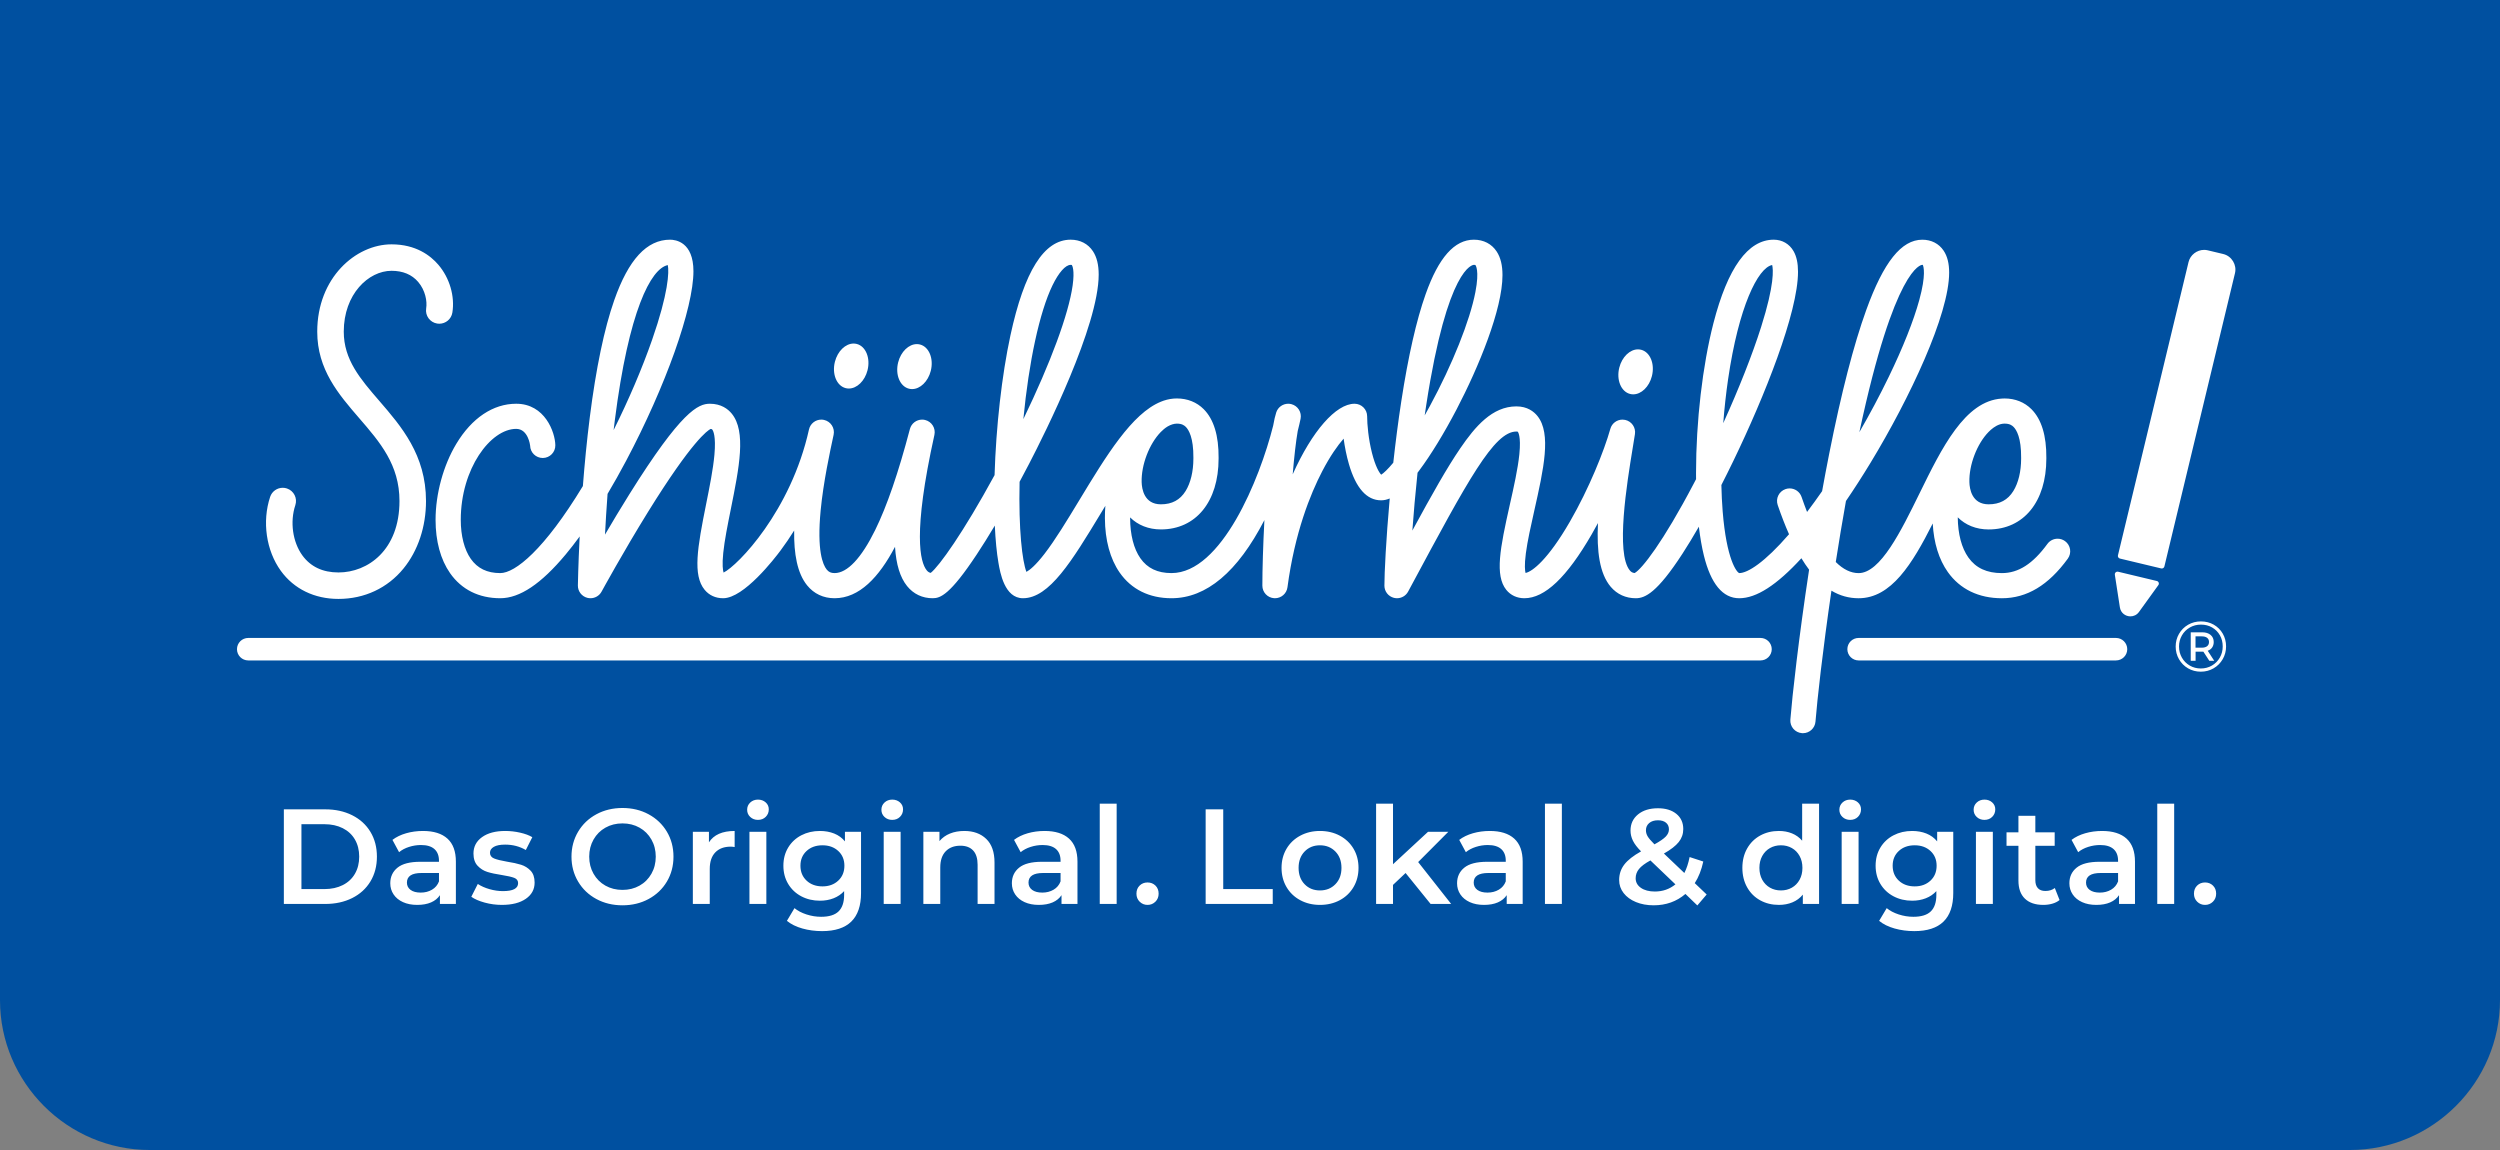 <?xml version="1.0" encoding="utf-8"?>
<!-- Generator: Adobe Illustrator 26.0.1, SVG Export Plug-In . SVG Version: 6.00 Build 0)  -->
<svg version="1.1" id="Layer_1" xmlns="http://www.w3.org/2000/svg" xmlns:xlink="http://www.w3.org/1999/xlink" x="0px" y="0px"
	 viewBox="0 0 3206 1475" style="enable-background:new 0 0 3206 1475;" xml:space="preserve">
<rect x="0" y="0" width="3206" height="1475" fill="#808080" stroke="none"/>
<style type="text/css">
	.st0{fill:#0050A0;}
	.st1{fill:#FFFFFF;}
</style>
<g id="d-04">
</g>
<g id="d-03">
</g>
<g id="d-02">
</g>
<g id="d-01">
</g>
<g id="c-04">
</g>
<g id="c-03">
</g>
<g id="c-02">
</g>
<g id="c-01">
</g>
<g id="b-04">
</g>
<g id="b-03">
	<g>
		<path id="lasche_00000020374250034972382700000004333531585316392869_" class="st0" d="M3013.64,1474.76H192.048
			C86.422,1474.76,0,1388.339,0,1282.712V0h3206v1282.4C3206,1388.198,3119.438,1474.76,3013.64,1474.76z"
			/>
		<path class="st1" d="M562.943,1119.536h-22.377c-12.488,0-18.732,4.104-18.732,12.307
			c0,3.928,1.562,7.049,4.682,9.359c3.124,2.313,7.459,3.466,13.01,3.466
			c5.437,0,10.263-1.24,14.486-3.726c4.22-2.483,7.197-6.037,8.932-10.661v-10.746 M1360.069,1119.536
			h-22.38c-12.488,0-18.733,4.104-18.733,12.307c0,3.928,1.562,7.049,4.683,9.359
			c3.124,2.313,7.461,3.466,13.013,3.466c5.434,0,10.26-1.24,14.482-3.726
			c4.221-2.483,7.201-6.037,8.936-10.661V1119.536 M1930.988,1119.536h-22.377
			c-12.488,0-18.735,4.104-18.735,12.307c0,3.928,1.562,7.049,4.686,9.359
			c3.123,2.313,7.458,3.466,13.009,3.466c5.435,0,10.263-1.24,14.486-3.726
			c4.221-2.483,7.197-6.037,8.932-10.661V1119.536 M2716.223,1119.536h-22.374
			c-12.491,0-18.736,4.104-18.736,12.307c0,3.928,1.562,7.049,4.683,9.359
			c3.124,2.313,7.458,3.466,13.01,3.466c5.437,0,10.263-1.24,14.485-3.726
			c4.221-2.483,7.198-6.037,8.933-10.661V1119.536 M2116.472,1103.415
			c-6.938,3.814-11.825,7.484-14.656,11.009c-2.837,3.524-4.25,7.481-4.25,11.872
			c0,5.086,2.253,9.187,6.766,12.307c4.51,3.121,10.464,4.68,17.864,4.68
			c10.063,0,18.85-3.06,26.369-9.187L2116.472,1103.415 M1054.752,1084.004
			c-8.326,0-15.12,2.427-20.382,7.28c-5.265,4.852-7.892,11.152-7.892,18.894
			c0,7.858,2.627,14.24,7.892,19.151c5.262,4.914,12.056,7.368,20.382,7.368
			c8.21,0,14.945-2.454,20.21-7.368c5.262-4.911,7.894-11.292,7.894-19.151
			c0-7.742-2.632-14.041-7.894-18.894C1069.697,1086.431,1062.962,1084.004,1054.752,1084.004
			 M1692.718,1084.004c-7.979,0-14.545,2.659-19.689,7.973c-5.145,5.317-7.718,12.307-7.718,20.973
			s2.573,15.659,7.718,20.97c5.145,5.32,11.711,7.976,19.689,7.976
			c7.981,0,14.571-2.655,19.774-7.976c5.206-5.311,7.809-12.304,7.809-20.97
			s-2.603-15.656-7.809-20.973C1707.289,1086.663,1700.699,1084.004,1692.718,1084.004 M2283.847,1084.004
			c-5.203,0-9.886,1.188-14.05,3.554c-4.162,2.369-7.458,5.75-9.889,10.14
			c-2.428,4.393-3.642,9.476-3.642,15.252c0,5.779,1.214,10.862,3.642,15.252
			c2.431,4.393,5.727,7.774,9.889,10.14c4.164,2.369,8.847,3.553,14.05,3.553
			c5.206,0,9.889-1.184,14.051-3.553c4.165-2.366,7.461-5.747,9.889-10.14
			c2.43-4.39,3.644-9.473,3.644-15.252c0-5.776-1.214-10.859-3.644-15.252
			c-2.428-4.39-5.724-7.771-9.889-10.14C2293.735,1085.192,2289.053,1084.004,2283.847,1084.004
			 M2455.42,1084.004c-8.324,0-15.121,2.427-20.38,7.28c-5.265,4.852-7.894,11.152-7.894,18.894
			c0,7.858,2.629,14.24,7.894,19.151c5.259,4.914,12.056,7.368,20.38,7.368
			c8.212,0,14.945-2.454,20.21-7.368c5.261-4.911,7.894-11.292,7.894-19.151
			c0-7.742-2.633-14.041-7.894-18.894C2470.365,1086.431,2463.632,1084.004,2455.42,1084.004
			 M416.056,1056.965h-29.49v83.196h29.49c8.902,0,16.738-1.702,23.503-5.112
			c6.765-3.407,11.971-8.259,15.612-14.559c3.644-6.297,5.466-13.606,5.466-21.927
			s-1.822-15.626-5.466-21.926c-3.642-6.297-8.848-11.149-15.612-14.56
			C432.794,1058.67,424.958,1056.965,416.056,1056.965 M798.267,1055.924
			c-8.096,0-15.382,1.819-21.856,5.46c-6.479,3.641-11.564,8.727-15.265,15.252
			c-3.702,6.531-5.551,13.839-5.551,21.926c0,8.09,1.849,15.399,5.551,21.927
			c3.7,6.528,8.786,11.614,15.265,15.252c6.475,3.641,13.761,5.46,21.856,5.46
			c8.095,0,15.381-1.819,21.859-5.46c6.475-3.638,11.561-8.725,15.264-15.252
			c3.7-6.528,5.551-13.837,5.551-21.927c0-8.087-1.851-15.396-5.551-21.926
			c-3.703-6.525-8.789-11.611-15.264-15.252C813.647,1057.743,806.361,1055.924,798.267,1055.924
			 M2126.188,1051.938c-4.744,0-8.5,1.187-11.275,3.553c-2.778,2.369-4.164,5.46-4.164,9.274
			c0,2.772,0.751,5.402,2.255,7.885c1.5,2.486,4.393,5.867,8.674,10.14
			c6.938-3.814,11.767-7.133,14.483-9.964c2.718-2.831,4.077-5.923,4.077-9.274
			c0-3.58-1.243-6.414-3.729-8.493C2134.02,1052.979,2130.58,1051.938,2126.188,1051.938
			 M2823.589,816.07h-8.061v14.519h8.061c2.931,0,5.203-0.638,6.82-1.916
			c1.617-1.281,2.425-3.074,2.425-5.391c0-2.311-0.808-4.091-2.425-5.34
			C2828.792,816.696,2826.52,816.07,2823.589,816.07 M2809.396,847.394v-36.529h14.649
			c4.58,0,8.195,1.129,10.851,3.381c2.656,2.252,3.983,5.265,3.983,9.037
			c0,2.741-0.675,5.086-2.015,7.034c-1.343,1.948-3.237,3.349-5.677,4.2l8.332,12.877h-6.317
			l-7.602-11.69h-1.556h-8.423v11.69H2809.396 M2822.489,801.003c-5.25,0-10.026,1.249-14.328,3.744
			c-4.306,2.498-7.678,5.89-10.12,10.181c-2.438,4.294-3.661,9.029-3.661,14.203
			s1.223,9.909,3.661,14.2c2.442,4.291,5.8,7.686,10.073,10.184
			c4.272,2.495,9.005,3.744,14.193,3.744c5.247,0,10.009-1.249,14.284-3.744
			c4.271-2.498,7.643-5.905,10.114-10.228c2.474-4.323,3.708-9.102,3.708-14.34
			c0-5.232-1.205-9.982-3.614-14.244c-2.413-4.261-5.741-7.61-9.979-10.046
			C2832.573,802.219,2827.801,801.003,2822.489,801.003 M1509.229,543.247
			c-3.831,0.05-7.832,1.322-11.877,3.659c-3.413,2.056-6.399,4.686-8.745,7.09
			c-14.834,15.206-25.161,42.25-24.556,64.306c0.237,8.552,3.112,28.437,24.673,28.437
			c14.24,0,24.611-5.583,31.716-17.069c6.423-10.389,9.961-25.114,9.961-41.463l0.009-1.229
			c0.211-25.667-5.975-35.755-9.681-39.484C1518.768,545.526,1515.688,543.268,1509.229,543.247
			 M2570.633,543.244c-0.717,0-1.441,0.062-2.167,0.146c-0.193,0.023-0.386,0.043-0.576,0.073
			c-0.629,0.091-1.258,0.217-1.89,0.372c-0.43,0.105-0.854,0.228-1.275,0.363l-0.242,0.076
			c-5.773,1.893-10.815,6.066-14.381,9.722c-14.834,15.206-25.161,42.25-24.556,64.306
			c0.236,8.552,3.111,28.437,24.673,28.437c14.24,0,24.614-5.583,31.716-17.069
			c6.425-10.389,9.964-25.114,9.964-41.463l0.006-1.229c0.214-25.667-5.975-35.755-9.681-39.484
			C2580.255,545.514,2577.158,543.244,2570.633,543.244 M856.38,339.95
			c-21.713,4.457-50.103,58.521-67.949,199.152c-0.523,4.15-1.03,8.295-1.521,12.445
			c19.295-38.7,36.504-78.929,49.349-115.751C857.146,375.933,858.226,348.479,856.38,339.95
			 M2272.628,339.848c-18.309,3.536-42.958,53.68-56.509,146.435
			c-2.682,18.344-4.765,37.375-6.227,56.4c20.028-44.192,37.272-87.75,48.519-123.204
			C2275.851,364.521,2273.987,345.229,2272.628,339.848 M1373.049,339.646
			c-6.636,0-15.36,9.83-23.342,26.293c-16.604,34.254-30.291,97.911-37.354,171.576
			c34.938-72.29,57.997-134.438,63.2-171.412c2.802-19.909-0.515-25.556-1.059-26.32
			C1374.298,339.731,1373.851,339.646,1373.049,339.646 M1890.188,339.646
			c-1.371,0-33.848,2.042-61.176,179.753c-0.682,4.419-1.343,8.859-1.986,13.299
			c2.179-3.852,4.405-7.871,6.675-12.062c28.854-53.265,51.206-109.206,58.33-145.996
			c5.496-28.37,0.129-34.655,0.012-34.775C1892.028,339.865,1891.514,339.646,1890.188,339.646
			 M2465.165,339.646c-1.492,0-35.434,2.58-80.708,214.56c13.524-23.433,26.331-47.483,37.688-70.936
			c18.317-37.823,31.85-71.872,39.138-98.469c8.953-32.678,5.449-43.131,4.502-45.128
			C2465.624,339.655,2465.419,339.646,2465.165,339.646 M1471.604,1160.442
			c-3.934,0-7.286-1.357-10.062-4.074c-2.775-2.711-4.161-6.151-4.161-10.312
			c0-4.273,1.356-7.739,4.076-10.4c2.715-2.656,6.099-3.986,10.146-3.986s7.429,1.331,10.148,3.986
			c2.717,2.662,4.077,6.127,4.077,10.4c0,4.162-1.39,7.602-4.165,10.312
			C1478.889,1159.085,1475.534,1160.442,1471.604,1160.442 M2827.76,1160.442
			c-3.934,0-7.286-1.357-10.062-4.074c-2.775-2.711-4.162-6.151-4.162-10.312
			c0-4.273,1.357-7.739,4.077-10.4c2.715-2.656,6.099-3.986,10.146-3.986s7.429,1.331,10.148,3.986
			c2.717,2.662,4.077,6.127,4.077,10.4c0,4.162-1.39,7.602-4.165,10.312
			C2835.045,1159.085,2831.69,1160.442,2827.76,1160.442 M961.085,1159.228V1066.672h21.684v92.556H961.085
			 M1133.261,1159.228V1066.672h21.684v92.556H1133.261 M2361.75,1159.228V1066.672h21.684v92.556H2361.75
			 M2533.931,1159.228V1066.672h21.684v92.556H2533.931 M511.773,1092.842l-8.499-15.773
			c4.854-3.697,10.692-6.525,17.519-8.493c6.821-1.963,14.051-2.945,21.685-2.945
			c13.644,0,24.082,3.267,31.309,9.792c7.227,6.531,10.842,16.381,10.842,29.554v54.25h-20.467v-11.266
			c-2.664,4.045-6.449,7.136-11.362,9.274c-4.917,2.135-10.842,3.206-17.782,3.206
			c-6.938,0-13.01-1.188-18.213-3.554c-5.203-2.366-9.225-5.659-12.056-9.879
			c-2.837-4.218-4.252-8.982-4.252-14.299c0-8.321,3.094-14.992,9.283-20.02
			c6.183-5.027,15.928-7.54,29.227-7.54h23.938v-1.386c0-6.469-1.937-11.438-5.809-14.907
			c-3.878-3.466-9.628-5.2-17.262-5.2c-5.203,0-10.321,0.81-15.352,2.428
			C519.491,1087.704,515.241,1089.956,511.773,1092.842 M644.996,1142.761
			c12.948,0,19.427-3.407,19.427-10.225c0-3.235-1.648-5.487-4.943-6.762
			c-3.296-1.27-8.587-2.483-15.875-3.639c-7.631-1.155-13.849-2.483-18.646-3.986
			c-4.802-1.5-8.964-4.13-12.488-7.888c-3.53-3.752-5.294-8.982-5.294-15.686
			c0-8.78,3.671-15.799,11.018-21.061c7.341-5.255,17.259-7.885,29.75-7.885
			c6.358,0,12.717,0.722,19.081,2.167c6.358,1.445,11.562,3.378,15.609,5.806l-8.324,16.466
			c-7.864-4.621-16.715-6.932-26.542-6.932c-6.36,0-11.187,0.954-14.482,2.857
			c-3.297,1.907-4.946,4.422-4.946,7.54c0,3.466,1.764,5.925,5.291,7.367
			c3.527,1.445,8.993,2.802,16.394,4.074c7.399,1.155,13.471,2.486,18.215,3.986
			c4.738,1.503,8.815,4.045,12.229,7.625c3.41,3.583,5.118,8.668,5.118,15.255
			c0,8.666-3.762,15.598-11.275,20.798c-7.519,5.2-17.753,7.8-30.706,7.8
			c-7.517,0-14.86-0.983-22.029-2.945c-7.171-1.965-12.894-4.448-17.174-7.455l8.326-16.466
			c4.165,2.773,9.164,5.001,15.007,6.674C633.572,1141.925,639.325,1142.761,644.996,1142.761
			 M909.146,1080.19c6.247-9.707,17.232-14.559,32.961-14.559v20.625
			c-1.852-0.345-3.53-0.518-5.03-0.518c-8.443,0-15.036,2.454-19.777,7.364
			c-4.743,4.914-7.112,11.992-7.112,21.233v44.892h-21.681V1066.672h20.64V1080.19 M1051.459,1155.069
			c-8.792,0-16.741-1.878-23.854-5.633c-7.109-3.755-12.722-9.04-16.825-15.861
			c-4.106-6.817-6.16-14.615-6.16-23.397c0-8.78,2.054-16.554,6.16-23.313
			c4.104-6.762,9.716-11.988,16.825-15.688c7.113-3.697,15.062-5.545,23.854-5.545
			c6.703,0,12.805,1.1,18.3,3.293c5.49,2.197,10.088,5.545,13.79,10.052v-12.304h20.643v78.517
			c0,32.584-16.653,48.878-49.957,48.878c-8.908,0-17.35-1.126-25.328-3.378
			c-7.979-2.255-14.573-5.522-19.773-9.795l9.713-16.294c4.048,3.352,9.163,6.037,15.352,8.061
			c6.186,2.021,12.459,3.033,18.82,3.033c10.176,0,17.634-2.311,22.377-6.932
			c4.741-4.624,7.113-11.669,7.113-21.146v-4.855c-3.7,4.048-8.213,7.107-13.53,9.187
			C1063.655,1154.027,1057.814,1155.069,1051.459,1155.069 M1204.764,1078.631
			c3.58-4.276,8.093-7.511,13.53-9.708c5.434-2.193,11.563-3.293,18.388-3.293
			c11.678,0,21.046,3.41,28.101,10.228c7.054,6.818,10.581,16.928,10.581,30.333v53.037h-21.684
			v-50.264c0-8.087-1.907-14.185-5.724-18.285c-3.816-4.101-9.254-6.154-16.306-6.154
			c-7.979,0-14.284,2.398-18.908,7.192c-4.627,4.796-6.938,11.699-6.938,20.713v46.798h-21.684V1066.672
			h20.643V1078.631 M1308.896,1092.842l-8.499-15.773c4.854-3.697,10.695-6.525,17.519-8.493
			c6.823-1.963,14.051-2.945,21.685-2.945c13.644,0,24.082,3.267,31.312,9.792
			c7.224,6.531,10.842,16.381,10.842,29.554v54.25h-20.47v-11.266
			c-2.665,4.045-6.449,7.136-11.362,9.274c-4.917,2.135-10.843,3.206-17.78,3.206
			c-6.939,0-13.012-1.188-18.215-3.554c-5.203-2.366-9.225-5.659-12.056-9.879
			c-2.834-4.218-4.249-8.982-4.249-14.299c0-8.321,3.091-14.992,9.279-20.02
			c6.187-5.027,15.929-7.54,29.23-7.54h23.938v-1.386c0-6.469-1.939-11.438-5.812-14.907
			c-3.878-3.466-9.628-5.2-17.262-5.2c-5.203,0-10.321,0.81-15.352,2.428
			C1316.614,1087.704,1312.364,1089.956,1308.896,1092.842 M1692.718,1160.442
			c-9.368,0-17.809-2.021-25.325-6.066c-7.52-4.045-13.387-9.678-17.606-16.899
			c-4.224-7.221-6.332-15.399-6.332-24.527s2.108-17.273,6.332-24.439
			c4.22-7.166,10.087-12.766,17.606-16.814c7.517-4.042,15.957-6.066,25.325-6.066
			c9.481,0,17.981,2.024,25.501,6.066c7.517,4.048,13.383,9.648,17.606,16.814
			c4.221,7.166,6.332,15.311,6.332,24.439s-2.111,17.306-6.332,24.527
			c-4.224,7.221-10.09,12.854-17.606,16.899C1710.699,1158.421,1702.199,1160.442,1692.718,1160.442
			 M1879.814,1092.842l-8.499-15.773c4.858-3.697,10.696-6.525,17.522-8.493
			c6.82-1.963,14.05-2.945,21.684-2.945c13.644,0,24.079,3.267,31.309,9.792
			c7.228,6.531,10.843,16.381,10.843,29.554v54.25h-20.468v-11.266
			c-2.664,4.045-6.449,7.136-11.365,9.274c-4.916,2.135-10.842,3.206-17.779,3.206
			s-13.009-1.188-18.212-3.554c-5.206-2.366-9.225-5.659-12.059-9.879
			c-2.834-4.218-4.25-8.982-4.25-14.299c0-8.321,3.095-14.992,9.28-20.02
			c6.186-5.027,15.931-7.54,29.229-7.54h23.938v-1.386c0-6.469-1.938-11.438-5.812-14.907
			c-3.875-3.466-9.628-5.2-17.259-5.2c-5.205,0-10.321,0.81-15.352,2.428
			C1887.536,1087.704,1883.286,1089.956,1879.814,1092.842 M2452.126,1155.069
			c-8.791,0-16.74-1.878-23.854-5.633c-7.11-3.755-12.723-9.04-16.826-15.861
			c-4.106-6.817-6.156-14.615-6.156-23.397c0-8.78,2.05-16.554,6.156-23.313
			c4.104-6.762,9.716-11.988,16.826-15.688c7.113-3.697,15.062-5.545,23.854-5.545
			c6.704,0,12.805,1.1,18.301,3.293c5.492,2.197,10.087,5.545,13.79,10.052v-12.304h20.643v78.517
			c0,32.584-16.653,48.878-49.96,48.878c-8.906,0-17.344-1.126-25.325-3.378
			c-7.979-2.255-14.571-5.522-19.774-9.795l9.713-16.294c4.048,3.352,9.166,6.037,15.352,8.061
			c6.187,2.021,12.46,3.033,18.821,3.033c10.175,0,17.636-2.311,22.38-6.932
			c4.738-4.624,7.109-11.669,7.109-21.146v-4.855c-3.702,4.048-8.212,7.107-13.529,9.187
			C2464.325,1154.027,2458.484,1155.069,2452.126,1155.069 M2665.052,1092.842l-8.499-15.773
			c4.854-3.697,10.692-6.525,17.519-8.493c6.82-1.963,14.051-2.945,21.684-2.945
			c13.645,0,24.08,3.267,31.31,9.792c7.227,6.531,10.842,16.381,10.842,29.554v54.25h-20.467v-11.266
			c-2.665,4.045-6.449,7.136-11.363,9.274c-4.916,2.135-10.842,3.206-17.779,3.206
			c-6.939,0-13.012-1.188-18.215-3.554c-5.206-2.366-9.225-5.659-12.059-9.879
			c-2.831-4.218-4.247-8.982-4.247-14.299c0-8.321,3.092-14.992,9.28-20.02
			c6.184-5.027,15.929-7.54,29.229-7.54h23.937v-1.386c0-6.469-1.937-11.438-5.809-14.907
			c-3.878-3.466-9.628-5.2-17.262-5.2c-5.203,0-10.321,0.81-15.352,2.428
			C2672.77,1087.704,2668.521,1089.956,2665.052,1092.842 M2573.166,1084.697v-17.332h15.267v-21.149
			h21.684v21.149h24.805v17.332h-24.805v44.025c0,4.507,1.095,7.947,3.294,10.312
			c2.196,2.369,5.378,3.554,9.543,3.554c4.855,0,8.9-1.27,12.141-3.814l6.071,15.428
			c-2.547,2.079-5.639,3.638-9.279,4.679c-3.645,1.039-7.49,1.559-11.535,1.559
			c-10.179,0-18.043-2.656-23.594-7.973c-5.552-5.314-8.324-13.056-8.324-23.226v-44.546H2573.166
			 M364.013,1159.228v-121.329h53.081c12.95,0,24.459,2.513,34.521,7.54
			c10.06,5.028,17.87,12.132,23.421,21.318s8.324,19.789,8.324,31.806
			c0,12.021-2.773,22.62-8.324,31.807s-13.36,16.293-23.421,21.318
			c-10.062,5.028-21.57,7.54-34.521,7.54H364.013 M1546.122,1159.228v-121.329h22.55v102.263h63.489
			v19.066H1546.122 M2120.636,1160.962c-8.443,0-16.019-1.386-22.725-4.159
			c-6.709-2.776-11.971-6.616-15.785-11.526c-3.816-4.911-5.724-10.488-5.724-16.727
			c0-7.511,2.193-14.126,6.59-19.847c4.396-5.721,11.564-11.354,21.511-16.899
			c-4.857-4.855-8.326-9.389-10.409-13.606c-2.079-4.217-3.12-8.581-3.12-13.088
			c0-8.549,3.208-15.455,9.625-20.713c6.42-5.256,14.945-7.885,25.589-7.885
			c9.827,0,17.691,2.398,23.591,7.192c5.898,4.797,8.847,11.298,8.847,19.499
			c0,6.242-1.938,11.787-5.812,16.642c-3.875,4.853-10.207,9.766-18.996,14.732l26.194,24.959
			c2.89-5.659,5.145-12.479,6.765-20.453l17.522,5.721c-2.316,10.745-5.958,19.99-10.93,27.732
			l15.267,14.559l-11.971,14.039l-15.265-14.731C2150.064,1156.11,2136.477,1160.962,2120.636,1160.962
			 M798.267,1160.962c-12.375,0-23.532-2.688-33.479-8.061c-9.944-5.373-17.753-12.825-23.418-22.359
			c-5.666-9.532-8.5-20.192-8.5-31.979s2.834-22.447,8.5-31.979c5.665-9.535,13.474-16.987,23.418-22.36
			c9.947-5.375,21.104-8.061,33.479-8.061c12.374,0,23.532,2.685,33.481,8.061
			c9.944,5.373,17.75,12.799,23.416,22.272c5.665,9.476,8.502,20.166,8.502,32.066
			c0,11.904-2.837,22.594-8.502,32.067c-5.666,9.476-13.472,16.899-23.416,22.271
			C821.799,1158.274,810.641,1160.962,798.267,1160.962 M1410.321,1159.228v-128.608h21.682v128.608H1410.321
			 M1764.707,1159.228v-128.608h21.684v77.648l44.927-41.595h26.021l-38.686,38.823l42.326,53.733h-26.366
			l-32.093-39.691l-16.13,15.252v24.439H1764.707 M1981.241,1159.228v-128.608h21.684v128.608H1981.241
			 M2311.082,1078.11v-47.491h21.684v128.608h-20.815v-11.959c-3.588,4.393-8.011,7.686-13.27,9.879
			c-5.264,2.194-11.075,3.293-17.434,3.293c-8.909,0-16.914-1.962-24.026-5.894
			c-7.113-3.928-12.693-9.502-16.741-16.726c-4.048-7.218-6.069-15.513-6.069-24.872
			c0-9.359,2.021-17.621,6.069-24.787c4.048-7.163,9.628-12.708,16.741-16.639
			c7.112-3.928,15.117-5.893,24.026-5.893c6.127,0,11.733,1.041,16.826,3.121
			C2303.159,1070.831,2307.496,1073.952,2311.082,1078.11 M2766.478,1159.228v-128.608h21.682v128.608
			H2766.478 M972.012,1051.417c-3.934,0-7.229-1.24-9.889-3.726c-2.661-2.483-3.989-5.571-3.989-9.274
			c0-3.694,1.328-6.786,3.989-9.271c2.659-2.483,5.955-3.726,9.889-3.726
			c3.931,0,7.228,1.185,9.889,3.553c2.658,2.369,3.989,5.347,3.989,8.926
			c0,3.814-1.302,7.02-3.904,9.62C979.382,1050.118,976.057,1051.417,972.012,1051.417
			 M1144.19,1051.417c-3.932,0-7.228-1.24-9.889-3.726c-2.659-2.483-3.989-5.571-3.989-9.274
			c0-3.694,1.33-6.786,3.989-9.271c2.661-2.483,5.957-3.726,9.889-3.726
			c3.931,0,7.227,1.185,9.888,3.553c2.659,2.369,3.989,5.347,3.989,8.926
			c0,3.814-1.301,7.02-3.901,9.62C1151.563,1050.118,1148.238,1051.417,1144.19,1051.417
			 M2372.68,1051.417c-3.934,0-7.23-1.24-9.889-3.726c-2.661-2.483-3.989-5.571-3.989-9.274
			c0-3.694,1.328-6.786,3.989-9.271c2.658-2.483,5.955-3.726,9.889-3.726
			c3.931,0,7.224,1.185,9.888,3.553c2.659,2.369,3.99,5.347,3.99,8.926
			c0,3.814-1.302,7.02-3.902,9.62C2380.053,1050.118,2376.725,1051.417,2372.68,1051.417
			 M2544.857,1051.417c-3.931,0-7.229-1.24-9.886-3.726c-2.664-2.483-3.989-5.571-3.989-9.274
			c0-3.694,1.325-6.786,3.989-9.271c2.656-2.483,5.955-3.726,9.886-3.726s7.227,1.185,9.889,3.553
			c2.661,2.369,3.989,5.347,3.989,8.926c0,3.814-1.299,7.02-3.904,9.62
			C2552.23,1050.118,2548.905,1051.417,2544.857,1051.417 M318.361,846.944
			c-7.987,0-14.46-6.455-14.46-14.422c0-7.964,6.473-14.422,14.46-14.422h1939.269
			c7.984,0,14.457,6.458,14.457,14.422c0,7.967-6.473,14.422-14.457,14.422H318.361 M2383.51,846.944
			c-7.984,0-14.457-6.458-14.457-14.422c0-7.964,6.473-14.422,14.457-14.422h330.017
			c7.984,0,14.459,6.458,14.459,14.422c0,7.964-6.475,14.422-14.459,14.422H2383.51 M2822.308,861.366
			c-5.986,0-11.433-1.43-16.346-4.293c-4.914-2.86-8.789-6.756-11.629-11.688
			c-2.837-4.934-4.256-10.351-4.256-16.255s1.419-11.325,4.256-16.255
			c2.84-4.931,6.732-8.827,11.676-11.69c4.942-2.86,10.438-4.291,16.48-4.291
			c6.045,0,11.521,1.401,16.437,4.2c4.911,2.802,8.771,6.653,11.579,11.552
			c2.811,4.902,4.215,10.336,4.215,16.3c0,5.969-1.437,11.433-4.306,16.393
			c-2.869,4.963-6.773,8.874-11.719,11.734C2833.752,859.936,2828.289,861.366,2822.308,861.366
			 M2732.077,790.43c-6.26,0-12.419-4.234-13.544-11.521l-6.47-41.929
			c-0.326-2.111,1.336-3.913,3.352-3.913c0.263,0,0.532,0.031,0.805,0.096l49.693,11.901
			c2.352,0.562,3.381,3.322,1.966,5.282l-24.849,34.43
			C2740.231,788.653,2736.133,790.43,2732.077,790.43 M2094.442,505.713c-1.367,0-2.736-0.17-4.092-0.521
			c-11.556-2.998-17.721-18.113-13.772-33.754c3.485-13.806,13.687-23.41,23.976-23.411
			c1.368,0,2.737,0.169,4.093,0.522c11.556,2.998,17.721,18.11,13.772,33.751
			C2114.934,496.106,2104.733,505.713,2094.442,505.713 M1169.659,498.968
			c-1.368,0-2.736-0.17-4.093-0.522c-11.556-2.998-17.721-18.11-13.772-33.751
			c3.485-13.807,13.686-23.412,23.979-23.413c1.367,0,2.735,0.169,4.091,0.521
			c11.555,3.001,17.721,18.113,13.772,33.754C1190.15,489.363,1179.949,498.968,1169.659,498.968
			 M1088.534,498.252c-1.368,0-2.737-0.169-4.093-0.522c-11.556-2.998-17.719-18.109-13.772-33.751
			c3.487-13.808,13.688-23.412,23.979-23.413c1.367,0,2.735,0.169,4.09,0.521
			c11.556,3,17.721,18.113,13.772,33.754C1109.024,488.647,1098.826,498.252,1088.534,498.252
			 M2772.274,729.046c-0.255,0-0.514-0.029-0.771-0.091l-52.932-12.676
			c-1.825-0.439-2.939-2.325-2.513-4.092l90.541-376.151c2.19-9.098,10.675-15.591,19.965-15.592
			c1.536,0,3.094,0.177,4.649,0.55l19.85,4.752c10.965,2.626,17.636,13.948,15.086,24.55
			l-90.544,376.147C2775.239,727.963,2773.824,729.046,2772.274,729.046 M434.036,734.117
			c37.688,0,78.251-28.671,78.251-91.62c0-46.468-25.023-75.432-51.516-106.094
			c-26.524-30.701-53.952-62.449-53.952-111.078c0-69.166,49.445-111.979,95.261-111.979
			c31.148,0,49.869,14.255,60.091,26.214c14.431,16.881,21.307,40.373,17.946,61.302
			c-1.342,8.344-8.568,14.287-16.775,14.287c-0.894,0-1.801-0.071-2.712-0.216
			c-9.277-1.483-15.592-10.187-14.106-19.438c1.477-9.192-1.117-23.246-10.242-33.921
			c-8.107-9.485-19.616-14.296-34.202-14.296c-29.452,0-61.24,29.841-61.24,78.046
			c0,36.027,21.181,60.542,45.707,88.929c28.01,32.42,59.764,69.172,59.764,128.243
			c0,33.014-10.245,63.753-28.85,86.557c-20.511,25.147-50.141,38.996-83.425,38.996
			c-30.838,0-57.084-12.79-73.896-36.012c-18.829-26.004-24.205-63.244-13.699-94.875
			c2.366-7.124,9.013-11.636,16.148-11.636c1.773,0,3.575,0.278,5.351,0.865
			c8.915,2.948,13.753,12.547,10.796,21.441c-7.072,21.295-3.46,47.149,8.984,64.341
			C398.265,726.732,413.848,734.117,434.036,734.117 M2317.367,656.53
			c0.146-0.19,0.286-0.369,0.427-0.559c6.229-8.228,12.544-16.963,18.885-26.094
			c2.881-15.916,5.896-31.885,9.044-47.755c15.472-78.055,31.49-140.193,47.603-184.696
			c22.236-61.414,45.066-90.017,71.84-90.017c11.582,0,21.292,4.99,27.346,14.056
			c4.768,7.136,7.084,16.332,7.084,28.109c0,53.789-50.633,161.251-100.815,243.889
			c-10.496,17.285-21.058,33.693-31.531,49.013c-4.747,26.55-9.107,52.876-13.059,78.248
			c9.49,9.467,19.276,14.241,29.32,14.241c27.945,0,54.52-54.207,77.97-102.029
			c28.674-58.483,58.305-118.878,105.588-121.791c1.185-0.082,2.372-0.138,3.565-0.138
			c13.626,0,25.568,4.768,34.538,13.787c12.881,12.951,19.289,33.962,19.052,62.449l-0.003,0.962
			c0,55.14-29.049,90.769-74.001,90.769c-16.039,0-29.675-5.657-39.589-15.542
			c0.207,21.435,4.907,39.244,13.646,51.554c9.543,13.442,23.594,19.979,42.955,19.979
			c21.195,0,39.744-11.907,58.372-37.472c3.163-4.339,8.091-6.643,13.087-6.643
			c3.295,0,6.619,1.001,9.488,3.081c7.222,5.235,8.818,15.313,3.571,22.514
			c-24.89,34.155-52.534,50.756-84.519,50.756c-29.759,0-53.732-11.614-69.333-33.585
			c-11.418-16.083-18.046-37.486-19.365-62.314c-26.211,51.972-53.271,95.899-95.023,95.899
			c-12.419,0-24.003-3.203-34.874-9.702c-11.231,76.791-18.28,140.448-20.462,167.914
			c-0.67,8.441-7.744,14.846-16.092,14.846c-0.43,0-0.859-0.018-1.293-0.05
			c-8.896-0.705-15.542-8.467-14.834-17.34c2.416-30.452,10.734-104.781,24.029-192.3
			c-3.363-4.463-6.653-9.353-9.873-14.665c-31.646,34.503-57.746,51.297-79.702,51.297
			c-21.146,0-36.406-18.423-45.356-54.76c-2.655-10.777-4.805-23.199-6.42-36.989
			c-7.235,12.573-14.246,24.123-20.876,34.351c-32.689,50.446-48.17,57.398-60.033,57.398
			c-12.842,0-23.938-5.054-32.09-14.615c-14.378-16.875-18.15-45.675-16.404-81.778
			c-2.633,4.905-5.297,9.687-7.965,14.308c-31.896,55.236-60.17,82.085-86.434,82.085
			c-9.383,0-17.612-3.814-23.17-10.734c-14.872-18.528-7.99-53.473,4.469-108.958
			c5.102-22.713,10.377-46.202,12.284-64.987c2.419-23.792-1.884-28.729-2.067-28.922
			c-0.001,0-0.001,0-0.001,0c-0.024,0-0.536-0.178-1.722-0.178c-28.613,0-61.885,61.954-134.786,197.696
			l-4.068,7.575c-2.862,5.328-8.394,8.509-14.243,8.509c-1.305,0-2.626-0.158-3.937-0.486
			c-7.189-1.798-12.226-8.242-12.226-15.632c0-16.227,2.083-59.106,6.823-111.812
			c-3.802,1.6-7.476,2.378-11.078,2.378c-18.385,0-32.257-15.592-41.228-46.339
			c-3.19-10.93-5.387-22.31-6.806-32.754c-7.646,8.71-17.294,22.266-27.434,41.762
			c-15.191,29.212-35.261,78.753-44.602,148.888c-1.073,8.053-7.967,13.996-16.005,13.996
			c-0.358,0-0.72-0.012-1.082-0.036c-8.493-0.562-15.094-7.596-15.094-16.083
			c0-21.026,0.921-51.829,2.614-84.089c-34.351,66.491-74.434,100.207-119.142,100.207
			c-28.475,0-51.448-11.363-66.438-32.854c-12.27-17.586-18.823-41.745-18.958-69.863
			c-0.023-5.183,0.176-10.461,0.585-15.796c-2.024,3.334-4.013,6.613-5.952,9.812
			c-36.781,60.732-65.838,108.7-99.762,108.7c-23.585,0-29.268-33.038-31.405-45.477
			c-2.227-12.954-3.794-29.107-4.647-47.685c-8.043,13.468-15.85,25.942-23.211,37.068
			c-34.254,51.762-46.649,56.093-56.412,56.093c-13.299,0-24.679-5.405-32.912-15.624
			c-8.858-11-14.009-27.457-15.439-50.326c-20.514,38.98-45.766,65.95-77.528,65.95
			c-14.287,0-26.466-5.721-35.219-16.54c-12.583-15.551-17.063-40.312-16.581-70.307
			c-5.489,8.794-11.298,17.326-17.398,25.533c-7.61,10.236-46.942,61.314-73.697,61.314
			c-9.704,0-17.92-3.752-23.755-10.854c-15.398-18.747-9.292-53.961,1.945-109.864
			c4.419-21.977,8.987-44.699,10.646-63.297c2.153-24.185-1.62-30.862-2.828-32.333
			c-0.21-0.255-0.538-0.655-1.991-0.784c-3.841,1.846-23.717,15.104-80.22,106.27
			c-31.896,51.469-59.433,101.936-59.708,102.438c-2.878,5.283-8.384,8.424-14.198,8.424
			c-1.358,0-2.733-0.172-4.096-0.527c-7.194-1.88-12.173-8.414-12.064-15.828
			c0.009-0.515,0.406-25.398,2.293-62.861c-6.083,8.338-12.094,16.074-17.993,23.149
			c-31.464,37.726-58.883,56.067-83.816,56.067c-27.425,0-49.693-11.12-64.399-32.16
			c-12.166-17.402-18.595-41.028-18.595-68.319c0-33.374,9.955-69.854,26.629-97.58
			c19.915-33.114,47.182-51.349,76.777-51.349c36.84,0,49.887,36.506,50.182,53.16
			c0.158,8.9-6.948,16.244-15.872,16.402c-0.084,0.001-0.167,0.001-0.251,0.001
			c-8.824,0-16.035-7.014-16.194-15.83c-0.026-0.404-2.507-21.497-17.864-21.497
			c-32.871,0-71.086,50.975-71.086,116.693c0,20.371,4.543,38.086,12.787,49.884
			c8.637,12.351,21.029,18.358,37.887,18.358c18.99,0,56.28-29.733,105.925-111.619
			c2.161-27.846,5.033-58.006,8.842-88.063c8.008-63.183,18.565-113.739,31.376-150.272
			c18.312-52.218,41.732-77.602,71.6-77.602c7.028,0,29.967,2.919,29.967,40.463
			c0,47.287-35.512,147.263-86.35,243.126c-7.87,14.837-15.825,29.001-23.786,42.373
			c-1.401,18.923-2.472,36.621-3.284,52.253c9.361-15.99,20.058-33.86,31.174-51.654
			c66.985-107.203,88.452-116.178,103.313-116.178c14.582,0,23.283,6.867,28.019,12.629
			c18.864,22.965,9.599,69.043-1.126,122.399c-4.15,20.646-8.072,40.147-9.736,56.318
			c-1.589,15.472-0.425,22.386,0.433,25.167c18.147-8.92,86.332-78.774,109.521-183.511
			c1.668-7.52,8.347-12.648,15.765-12.647c1.143,0,2.304,0.122,3.466,0.375
			c8.707,1.898,14.231,10.464,12.348,19.151c-4.589,21.195-13.138,60.65-16.606,96.867
			c-4.942,51.571,2.738,69.672,7.754,75.876c2.614,3.229,5.53,4.548,10.069,4.548
			c16.341,0,34.354-19.09,52.099-55.201c15.1-30.742,29.671-73.13,44.543-129.588
			c1.904-7.225,8.439-12.026,15.617-12.026c1.257,0,2.536,0.148,3.812,0.456
			c8.555,2.062,13.881,10.573,11.982,19.146c-28.104,126.859-18.256,163.243-9.885,173.64
			c1.503,1.869,3.059,2.907,5.13,3.337c10.862-8.587,41.647-51.396,81.903-125.392
			c1.857-61.755,9.283-128.047,20.298-179.013c17.879-82.708,43.163-122.914,77.297-122.914
			c12.182,0,22.348,5.296,28.624,14.913c4.914,7.531,7.304,17.303,7.304,29.87
			c0,65.66-68.362,202.431-89.315,242.784c-4.016,7.739-8.063,15.393-12.12,22.918
			c-1.412,61.738,3.483,101.769,8.754,115.523c4.297-2.363,11.731-8.297,23.146-23.096
			c13.887-18.002,28.741-42.522,44.467-68.488c34.629-57.169,67.629-111.622,104.978-126.699
			c1.097-0.454,2.196-0.872,3.299-1.249l0.149-0.05c1.283-0.436,2.573-0.81,3.863-1.144
			c0.12-0.032,0.237-0.064,0.354-0.093c2.606-0.655,5.235-1.108,7.88-1.354
			c0.277-0.026,0.556-0.049,0.833-0.07c1.29-0.1,2.58-0.167,3.875-0.167
			c13.627,0,25.568,4.768,34.538,13.787c12.878,12.951,19.289,33.962,19.055,62.449l-0.009,0.962
			c0,55.14-29.045,90.769-73.998,90.769c-15.969,0-29.552-5.604-39.457-15.411
			c0,0.254-0.009,0.512-0.009,0.767c0.104,21.561,4.656,39.404,13.167,51.609
			c8.929,12.801,21.985,19.025,39.907,19.025c64.066,0,113.184-120.416,130.381-189.001
			c1.252-7.063,2.577-12.881,3.967-17.092c2.229-6.748,8.525-11.083,15.346-11.083
			c1.369,0,2.759,0.174,4.142,0.539c8.271,2.185,13.4,10.418,11.704,18.779
			c-0.845,4.168-2.062,9.473-3.646,15.665c-2.366,13.533-4.562,33.213-6.452,55.538
			c24.784-55.447,55.522-90.517,79.315-90.517c8.926,0,16.159,7.215,16.159,16.118
			c0,10.403,1.632,28.984,6.229,47.108c4.428,17.452,9.31,25.199,11.792,27.752
			c3.139-1.942,8.424-6.838,15.495-15.352c2.837-25.77,6.253-52.595,10.301-78.909
			c8.886-57.795,19.377-103.953,31.178-137.189c16.703-47.047,36.966-69.913,61.945-69.913
			c12.422,0,22.79,5.393,29.189,15.185c5.004,7.657,7.435,17.554,7.435,30.248
			c0,43.847-30.42,117.72-58.887,172.233c-15.913,30.473-32.871,58.226-47.755,78.146
			c-0.771,1.036-1.538,2.047-2.299,3.039c-2.84,26.791-5.033,52.136-6.642,74.165
			c25.398-46.831,44.596-80.81,61.431-105.451c19.084-27.937,41.01-53.789,71.963-53.789
			c14.144,0,22.511,6.727,27.042,12.369c18.112,22.558,7.867,68.178-3.995,121.001
			c-4.525,20.151-8.801,39.182-10.884,55.061c-2.021,15.407-1.126,22.377-0.397,25.182
			c8.616-1.702,28.674-16.949,56.868-65.771c24.702-42.771,43.862-90.648,51.899-119.124
			c1.995-7.07,8.447-11.752,15.541-11.752c1.141,0,2.297,0.121,3.455,0.373
			c8.353,1.813,13.846,9.803,12.529,18.229c-0.895,5.709-1.907,11.913-2.986,18.484
			c-7.15,43.704-22.031,134.648-3.437,156.469c1.457,1.705,3.092,2.916,6.066,3.194
			c9.207-5.139,36.152-39.089,76.016-115.161c0.907-1.737,1.819-3.483,2.727-5.232
			c-0.026-2.626-0.044-5.276-0.044-7.949c0-65.991,8.341-137.784,22.31-192.052
			c18.294-71.065,44.304-107.097,77.306-107.097c10.842,0,20.128,5.373,25.472,14.744
			c3.834,6.718,5.697,15.354,5.697,26.404c0,52.323-42.835,159.61-82.922,242.57
			c-5.095,10.541-10.23,20.874-15.363,30.906c0.252,11.702,0.793,22.959,1.641,33.57
			c4.952,62.121,18.055,78.409,21.292,79.371c10.774-0.006,32.503-13.65,63.823-49.829
			c-4.998-11.278-9.833-23.731-14.521-37.448c-2.881-8.426,1.633-17.584,10.082-20.456
			c1.728-0.588,3.485-0.867,5.215-0.867c6.725,0,13.005,4.22,15.296,10.922
			C2312.664,644.062,2315.004,650.462,2317.367,656.53"/>
	</g>
</g>
<g id="b-02">
</g>
<g id="b-01">
</g>
<g id="a-04">
</g>
<g id="a-03">
</g>
<g id="a-02">
</g>
<g id="a-01">
</g>
</svg>
